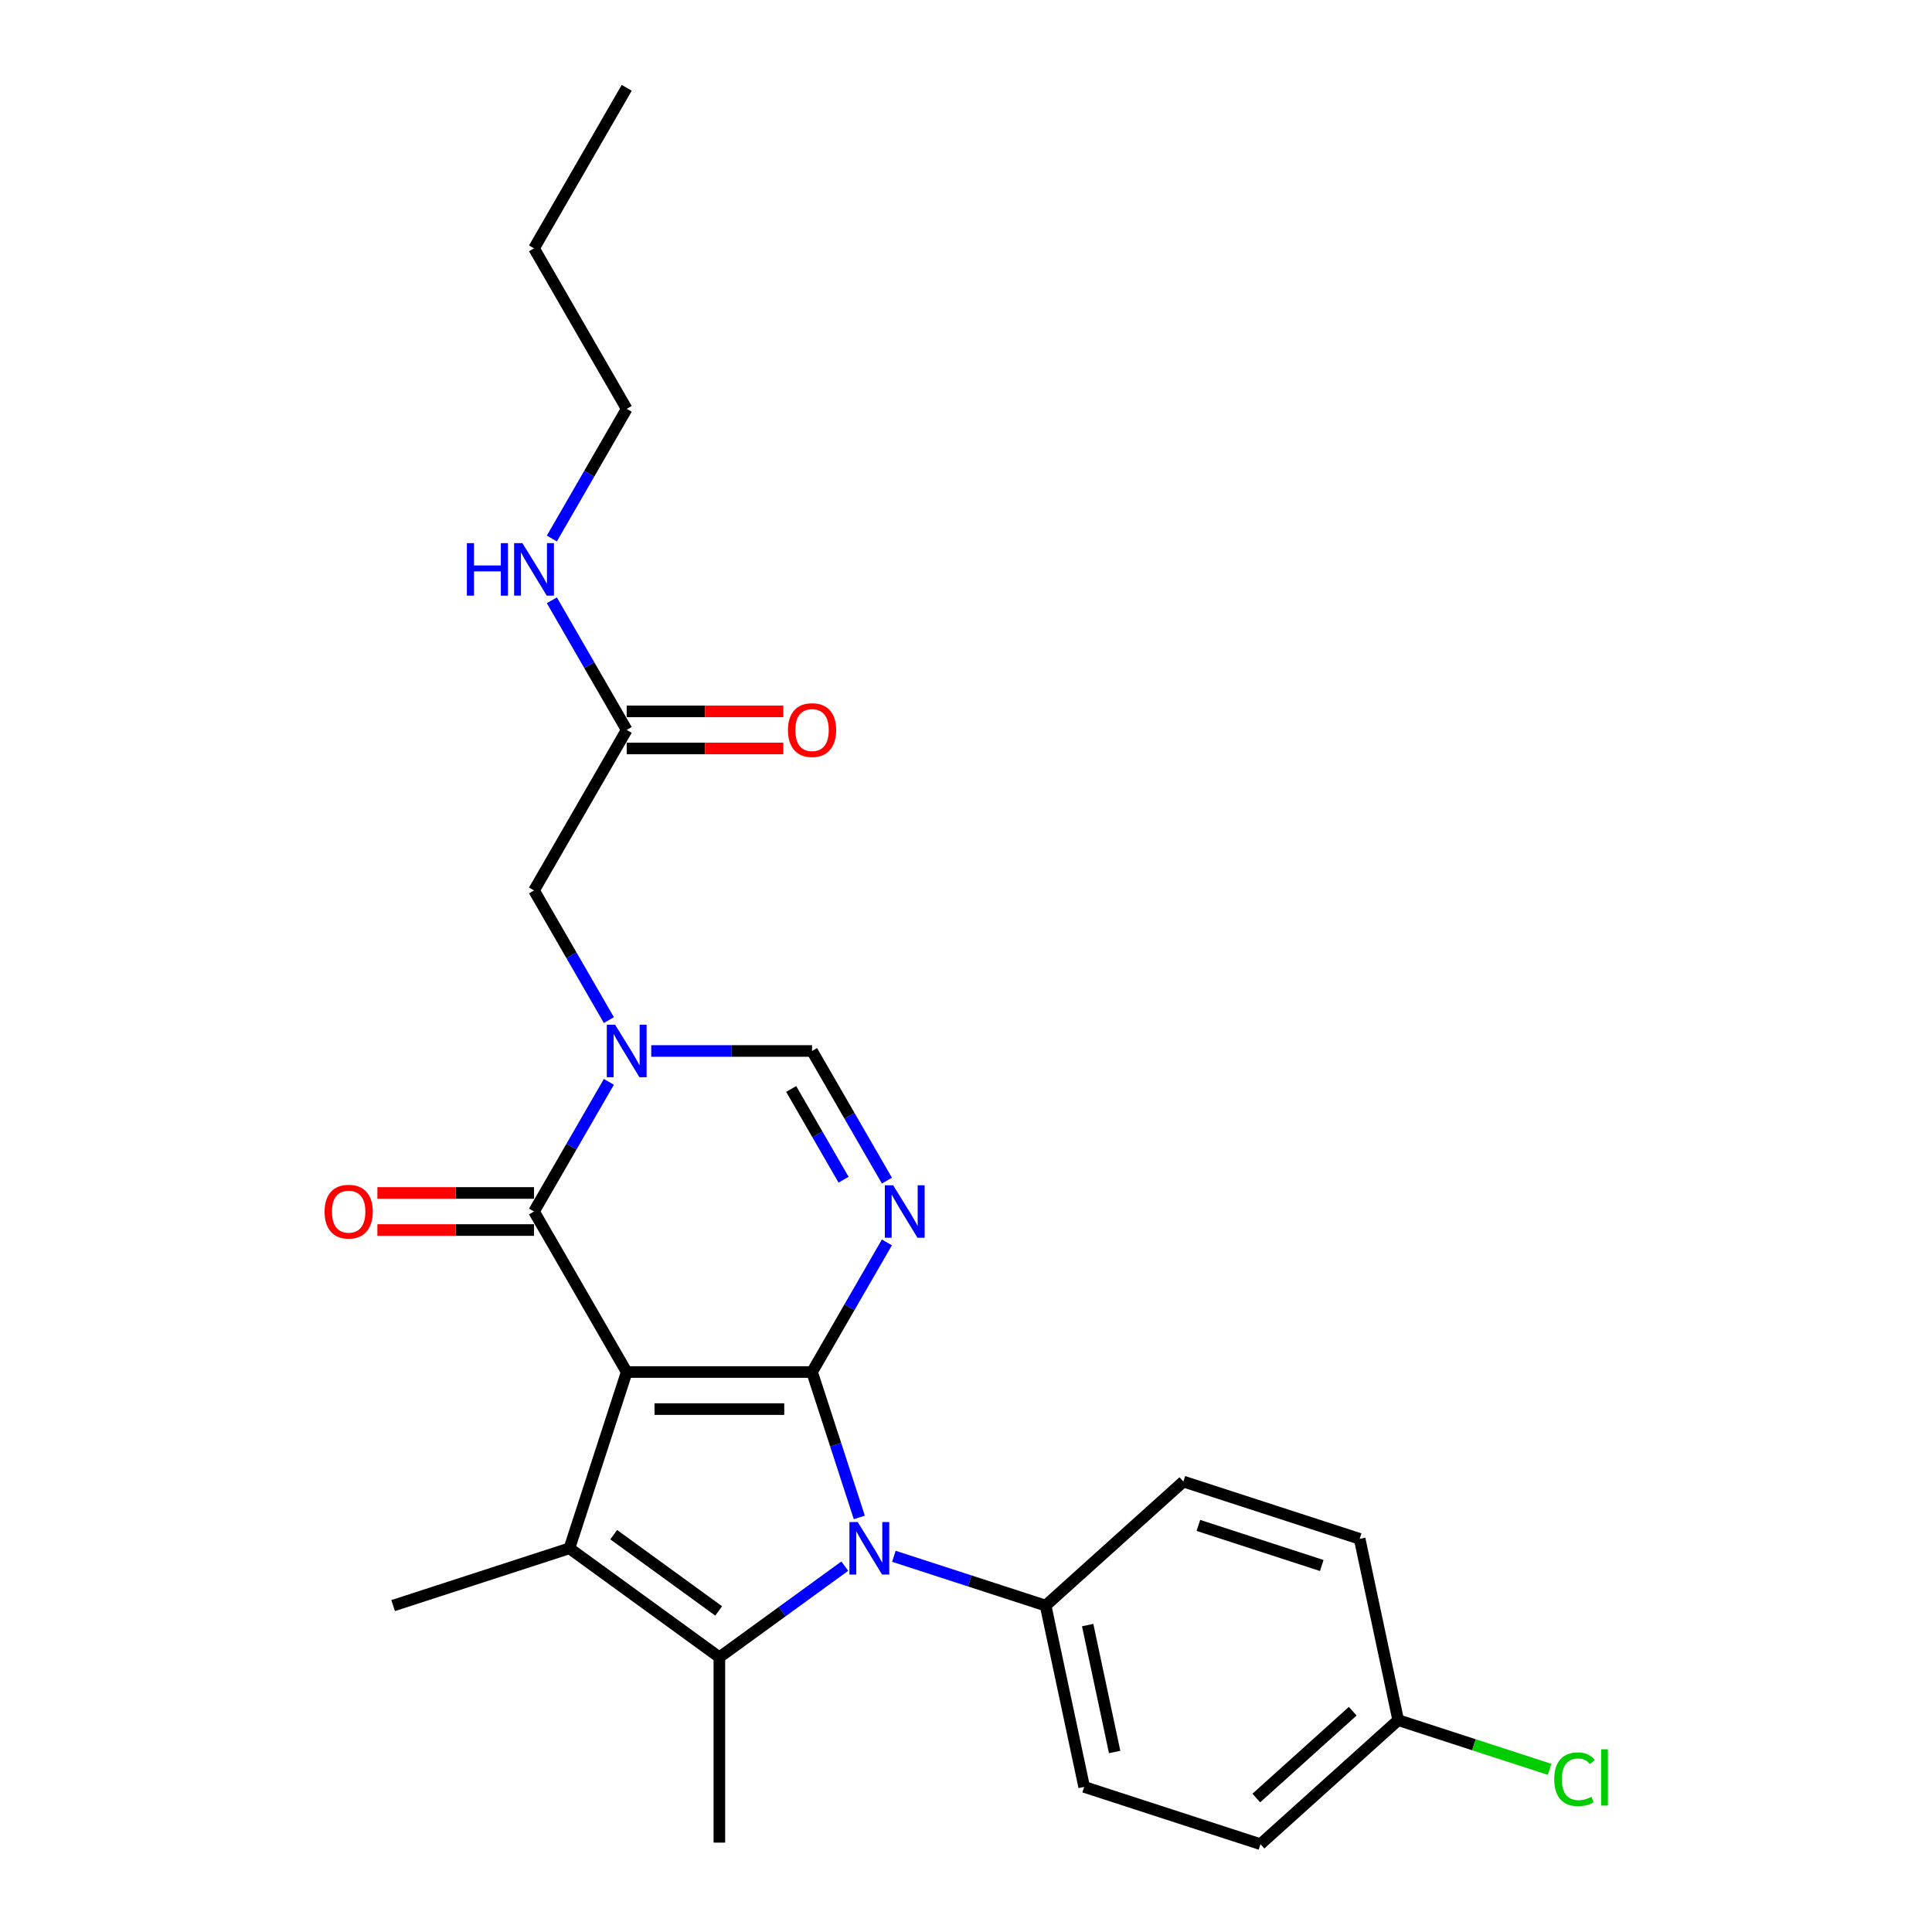 <?xml version='1.0' encoding='iso-8859-1'?>
<svg version='1.1' baseProfile='full'
              xmlns='http://www.w3.org/2000/svg'
                      xmlns:rdkit='http://www.rdkit.org/xml'
                      xmlns:xlink='http://www.w3.org/1999/xlink'
                  xml:space='preserve'
width='1000px' height='1000px' viewBox='0 0 1000 1000'>
<!-- END OF HEADER -->
<rect style='opacity:1.0;fill:#FFFFFF;stroke:none' width='1000' height='1000' x='0' y='0'> </rect>
<path class='bond-0' d='M 324.379,710.159 L 420.32,710.159' style='fill:none;fill-rule:evenodd;stroke:#000000;stroke-width:6px;stroke-linecap:butt;stroke-linejoin:miter;stroke-opacity:1' />
<path class='bond-0' d='M 338.77,729.347 L 405.929,729.347' style='fill:none;fill-rule:evenodd;stroke:#000000;stroke-width:6px;stroke-linecap:butt;stroke-linejoin:miter;stroke-opacity:1' />
<path class='bond-2' d='M 324.379,710.159 L 294.731,801.405' style='fill:none;fill-rule:evenodd;stroke:#000000;stroke-width:6px;stroke-linecap:butt;stroke-linejoin:miter;stroke-opacity:1' />
<path class='bond-5' d='M 324.379,710.159 L 276.408,627.071' style='fill:none;fill-rule:evenodd;stroke:#000000;stroke-width:6px;stroke-linecap:butt;stroke-linejoin:miter;stroke-opacity:1' />
<path class='bond-1' d='M 420.32,710.159 L 432.547,747.79' style='fill:none;fill-rule:evenodd;stroke:#000000;stroke-width:6px;stroke-linecap:butt;stroke-linejoin:miter;stroke-opacity:1' />
<path class='bond-1' d='M 432.547,747.79 L 444.775,785.421' style='fill:none;fill-rule:evenodd;stroke:#0000FF;stroke-width:6px;stroke-linecap:butt;stroke-linejoin:miter;stroke-opacity:1' />
<path class='bond-3' d='M 420.32,710.159 L 439.692,676.607' style='fill:none;fill-rule:evenodd;stroke:#000000;stroke-width:6px;stroke-linecap:butt;stroke-linejoin:miter;stroke-opacity:1' />
<path class='bond-3' d='M 439.692,676.607 L 459.063,643.055' style='fill:none;fill-rule:evenodd;stroke:#0000FF;stroke-width:6px;stroke-linecap:butt;stroke-linejoin:miter;stroke-opacity:1' />
<path class='bond-8' d='M 462.671,805.532 L 501.942,818.292' style='fill:none;fill-rule:evenodd;stroke:#0000FF;stroke-width:6px;stroke-linecap:butt;stroke-linejoin:miter;stroke-opacity:1' />
<path class='bond-8' d='M 501.942,818.292 L 541.214,831.053' style='fill:none;fill-rule:evenodd;stroke:#000000;stroke-width:6px;stroke-linecap:butt;stroke-linejoin:miter;stroke-opacity:1' />
<path class='bond-25' d='M 437.265,810.634 L 404.807,834.216' style='fill:none;fill-rule:evenodd;stroke:#0000FF;stroke-width:6px;stroke-linecap:butt;stroke-linejoin:miter;stroke-opacity:1' />
<path class='bond-25' d='M 404.807,834.216 L 372.349,857.798' style='fill:none;fill-rule:evenodd;stroke:#000000;stroke-width:6px;stroke-linecap:butt;stroke-linejoin:miter;stroke-opacity:1' />
<path class='bond-4' d='M 294.731,801.405 L 372.349,857.798' style='fill:none;fill-rule:evenodd;stroke:#000000;stroke-width:6px;stroke-linecap:butt;stroke-linejoin:miter;stroke-opacity:1' />
<path class='bond-4' d='M 317.652,794.34 L 371.985,833.815' style='fill:none;fill-rule:evenodd;stroke:#000000;stroke-width:6px;stroke-linecap:butt;stroke-linejoin:miter;stroke-opacity:1' />
<path class='bond-16' d='M 294.731,801.405 L 203.485,831.053' style='fill:none;fill-rule:evenodd;stroke:#000000;stroke-width:6px;stroke-linecap:butt;stroke-linejoin:miter;stroke-opacity:1' />
<path class='bond-26' d='M 459.063,611.087 L 439.692,577.535' style='fill:none;fill-rule:evenodd;stroke:#0000FF;stroke-width:6px;stroke-linecap:butt;stroke-linejoin:miter;stroke-opacity:1' />
<path class='bond-26' d='M 439.692,577.535 L 420.32,543.983' style='fill:none;fill-rule:evenodd;stroke:#000000;stroke-width:6px;stroke-linecap:butt;stroke-linejoin:miter;stroke-opacity:1' />
<path class='bond-26' d='M 436.634,610.615 L 423.074,587.129' style='fill:none;fill-rule:evenodd;stroke:#0000FF;stroke-width:6px;stroke-linecap:butt;stroke-linejoin:miter;stroke-opacity:1' />
<path class='bond-26' d='M 423.074,587.129 L 409.514,563.643' style='fill:none;fill-rule:evenodd;stroke:#000000;stroke-width:6px;stroke-linecap:butt;stroke-linejoin:miter;stroke-opacity:1' />
<path class='bond-17' d='M 372.349,857.798 L 372.349,953.74' style='fill:none;fill-rule:evenodd;stroke:#000000;stroke-width:6px;stroke-linecap:butt;stroke-linejoin:miter;stroke-opacity:1' />
<path class='bond-6' d='M 276.408,627.071 L 295.779,593.519' style='fill:none;fill-rule:evenodd;stroke:#000000;stroke-width:6px;stroke-linecap:butt;stroke-linejoin:miter;stroke-opacity:1' />
<path class='bond-6' d='M 295.779,593.519 L 315.15,559.967' style='fill:none;fill-rule:evenodd;stroke:#0000FF;stroke-width:6px;stroke-linecap:butt;stroke-linejoin:miter;stroke-opacity:1' />
<path class='bond-11' d='M 276.408,617.477 L 235.872,617.477' style='fill:none;fill-rule:evenodd;stroke:#000000;stroke-width:6px;stroke-linecap:butt;stroke-linejoin:miter;stroke-opacity:1' />
<path class='bond-11' d='M 235.872,617.477 L 195.337,617.477' style='fill:none;fill-rule:evenodd;stroke:#FF0000;stroke-width:6px;stroke-linecap:butt;stroke-linejoin:miter;stroke-opacity:1' />
<path class='bond-11' d='M 276.408,636.665 L 235.872,636.665' style='fill:none;fill-rule:evenodd;stroke:#000000;stroke-width:6px;stroke-linecap:butt;stroke-linejoin:miter;stroke-opacity:1' />
<path class='bond-11' d='M 235.872,636.665 L 195.337,636.665' style='fill:none;fill-rule:evenodd;stroke:#FF0000;stroke-width:6px;stroke-linecap:butt;stroke-linejoin:miter;stroke-opacity:1' />
<path class='bond-7' d='M 337.081,543.983 L 378.701,543.983' style='fill:none;fill-rule:evenodd;stroke:#0000FF;stroke-width:6px;stroke-linecap:butt;stroke-linejoin:miter;stroke-opacity:1' />
<path class='bond-7' d='M 378.701,543.983 L 420.32,543.983' style='fill:none;fill-rule:evenodd;stroke:#000000;stroke-width:6px;stroke-linecap:butt;stroke-linejoin:miter;stroke-opacity:1' />
<path class='bond-9' d='M 315.15,527.999 L 295.779,494.447' style='fill:none;fill-rule:evenodd;stroke:#0000FF;stroke-width:6px;stroke-linecap:butt;stroke-linejoin:miter;stroke-opacity:1' />
<path class='bond-9' d='M 295.779,494.447 L 276.408,460.895' style='fill:none;fill-rule:evenodd;stroke:#000000;stroke-width:6px;stroke-linecap:butt;stroke-linejoin:miter;stroke-opacity:1' />
<path class='bond-13' d='M 541.214,831.053 L 561.162,924.898' style='fill:none;fill-rule:evenodd;stroke:#000000;stroke-width:6px;stroke-linecap:butt;stroke-linejoin:miter;stroke-opacity:1' />
<path class='bond-13' d='M 562.975,841.14 L 576.938,906.832' style='fill:none;fill-rule:evenodd;stroke:#000000;stroke-width:6px;stroke-linecap:butt;stroke-linejoin:miter;stroke-opacity:1' />
<path class='bond-14' d='M 541.214,831.053 L 612.513,766.855' style='fill:none;fill-rule:evenodd;stroke:#000000;stroke-width:6px;stroke-linecap:butt;stroke-linejoin:miter;stroke-opacity:1' />
<path class='bond-10' d='M 276.408,460.895 L 324.379,377.807' style='fill:none;fill-rule:evenodd;stroke:#000000;stroke-width:6px;stroke-linecap:butt;stroke-linejoin:miter;stroke-opacity:1' />
<path class='bond-12' d='M 324.379,387.401 L 364.914,387.401' style='fill:none;fill-rule:evenodd;stroke:#000000;stroke-width:6px;stroke-linecap:butt;stroke-linejoin:miter;stroke-opacity:1' />
<path class='bond-12' d='M 364.914,387.401 L 405.449,387.401' style='fill:none;fill-rule:evenodd;stroke:#FF0000;stroke-width:6px;stroke-linecap:butt;stroke-linejoin:miter;stroke-opacity:1' />
<path class='bond-12' d='M 324.379,368.213 L 364.914,368.213' style='fill:none;fill-rule:evenodd;stroke:#000000;stroke-width:6px;stroke-linecap:butt;stroke-linejoin:miter;stroke-opacity:1' />
<path class='bond-12' d='M 364.914,368.213 L 405.449,368.213' style='fill:none;fill-rule:evenodd;stroke:#FF0000;stroke-width:6px;stroke-linecap:butt;stroke-linejoin:miter;stroke-opacity:1' />
<path class='bond-15' d='M 324.379,377.807 L 305.007,344.255' style='fill:none;fill-rule:evenodd;stroke:#000000;stroke-width:6px;stroke-linecap:butt;stroke-linejoin:miter;stroke-opacity:1' />
<path class='bond-15' d='M 305.007,344.255 L 285.636,310.703' style='fill:none;fill-rule:evenodd;stroke:#0000FF;stroke-width:6px;stroke-linecap:butt;stroke-linejoin:miter;stroke-opacity:1' />
<path class='bond-19' d='M 561.162,924.898 L 652.408,954.545' style='fill:none;fill-rule:evenodd;stroke:#000000;stroke-width:6px;stroke-linecap:butt;stroke-linejoin:miter;stroke-opacity:1' />
<path class='bond-20' d='M 612.513,766.855 L 703.759,796.503' style='fill:none;fill-rule:evenodd;stroke:#000000;stroke-width:6px;stroke-linecap:butt;stroke-linejoin:miter;stroke-opacity:1' />
<path class='bond-20' d='M 620.27,789.551 L 684.142,810.305' style='fill:none;fill-rule:evenodd;stroke:#000000;stroke-width:6px;stroke-linecap:butt;stroke-linejoin:miter;stroke-opacity:1' />
<path class='bond-22' d='M 285.636,278.735 L 305.007,245.183' style='fill:none;fill-rule:evenodd;stroke:#0000FF;stroke-width:6px;stroke-linecap:butt;stroke-linejoin:miter;stroke-opacity:1' />
<path class='bond-22' d='M 305.007,245.183 L 324.379,211.631' style='fill:none;fill-rule:evenodd;stroke:#000000;stroke-width:6px;stroke-linecap:butt;stroke-linejoin:miter;stroke-opacity:1' />
<path class='bond-18' d='M 723.706,890.348 L 703.759,796.503' style='fill:none;fill-rule:evenodd;stroke:#000000;stroke-width:6px;stroke-linecap:butt;stroke-linejoin:miter;stroke-opacity:1' />
<path class='bond-21' d='M 723.706,890.348 L 762.892,903.08' style='fill:none;fill-rule:evenodd;stroke:#000000;stroke-width:6px;stroke-linecap:butt;stroke-linejoin:miter;stroke-opacity:1' />
<path class='bond-21' d='M 762.892,903.08 L 802.077,915.812' style='fill:none;fill-rule:evenodd;stroke:#00CC00;stroke-width:6px;stroke-linecap:butt;stroke-linejoin:miter;stroke-opacity:1' />
<path class='bond-27' d='M 723.706,890.348 L 652.408,954.545' style='fill:none;fill-rule:evenodd;stroke:#000000;stroke-width:6px;stroke-linecap:butt;stroke-linejoin:miter;stroke-opacity:1' />
<path class='bond-27' d='M 700.172,885.718 L 650.263,930.656' style='fill:none;fill-rule:evenodd;stroke:#000000;stroke-width:6px;stroke-linecap:butt;stroke-linejoin:miter;stroke-opacity:1' />
<path class='bond-23' d='M 324.379,211.631 L 276.408,128.543' style='fill:none;fill-rule:evenodd;stroke:#000000;stroke-width:6px;stroke-linecap:butt;stroke-linejoin:miter;stroke-opacity:1' />
<path class='bond-24' d='M 276.408,128.543 L 324.379,45.455' style='fill:none;fill-rule:evenodd;stroke:#000000;stroke-width:6px;stroke-linecap:butt;stroke-linejoin:miter;stroke-opacity:1' />
<path  class='atom-2' d='M 443.962 787.82
L 452.865 802.211
Q 453.748 803.631, 455.168 806.202
Q 456.588 808.773, 456.665 808.927
L 456.665 787.82
L 460.272 787.82
L 460.272 814.99
L 456.55 814.99
L 446.994 799.256
Q 445.881 797.414, 444.691 795.303
Q 443.54 793.192, 443.195 792.54
L 443.195 814.99
L 439.664 814.99
L 439.664 787.82
L 443.962 787.82
' fill='#0000FF'/>
<path  class='atom-4' d='M 462.285 613.485
L 471.189 627.877
Q 472.071 629.297, 473.491 631.868
Q 474.911 634.439, 474.988 634.593
L 474.988 613.485
L 478.595 613.485
L 478.595 640.656
L 474.873 640.656
L 465.317 624.922
Q 464.204 623.08, 463.014 620.969
Q 461.863 618.858, 461.518 618.206
L 461.518 640.656
L 457.987 640.656
L 457.987 613.485
L 462.285 613.485
' fill='#0000FF'/>
<path  class='atom-7' d='M 318.373 530.397
L 327.276 544.789
Q 328.159 546.209, 329.579 548.78
Q 330.999 551.351, 331.075 551.505
L 331.075 530.397
L 334.683 530.397
L 334.683 557.568
L 330.96 557.568
L 321.404 541.834
Q 320.291 539.992, 319.102 537.881
Q 317.95 535.77, 317.605 535.118
L 317.605 557.568
L 314.074 557.568
L 314.074 530.397
L 318.373 530.397
' fill='#0000FF'/>
<path  class='atom-12' d='M 167.993 627.148
Q 167.993 620.624, 171.217 616.978
Q 174.441 613.332, 180.466 613.332
Q 186.491 613.332, 189.715 616.978
Q 192.938 620.624, 192.938 627.148
Q 192.938 633.748, 189.676 637.509
Q 186.414 641.232, 180.466 641.232
Q 174.479 641.232, 171.217 637.509
Q 167.993 633.787, 167.993 627.148
M 180.466 638.162
Q 184.611 638.162, 186.836 635.399
Q 189.101 632.597, 189.101 627.148
Q 189.101 621.813, 186.836 619.127
Q 184.611 616.402, 180.466 616.402
Q 176.321 616.402, 174.057 619.088
Q 171.831 621.775, 171.831 627.148
Q 171.831 632.635, 174.057 635.399
Q 176.321 638.162, 180.466 638.162
' fill='#FF0000'/>
<path  class='atom-13' d='M 407.848 377.883
Q 407.848 371.359, 411.072 367.714
Q 414.295 364.068, 420.32 364.068
Q 426.346 364.068, 429.569 367.714
Q 432.793 371.359, 432.793 377.883
Q 432.793 384.484, 429.531 388.245
Q 426.269 391.968, 420.32 391.968
Q 414.334 391.968, 411.072 388.245
Q 407.848 384.523, 407.848 377.883
M 420.32 388.898
Q 424.465 388.898, 426.691 386.134
Q 428.955 383.333, 428.955 377.883
Q 428.955 372.549, 426.691 369.863
Q 424.465 367.138, 420.32 367.138
Q 416.176 367.138, 413.911 369.824
Q 411.686 372.511, 411.686 377.883
Q 411.686 383.371, 413.911 386.134
Q 416.176 388.898, 420.32 388.898
' fill='#FF0000'/>
<path  class='atom-16' d='M 241.658 281.133
L 245.342 281.133
L 245.342 292.685
L 259.234 292.685
L 259.234 281.133
L 262.918 281.133
L 262.918 308.304
L 259.234 308.304
L 259.234 295.755
L 245.342 295.755
L 245.342 308.304
L 241.658 308.304
L 241.658 281.133
' fill='#0000FF'/>
<path  class='atom-16' d='M 270.402 281.133
L 279.305 295.525
Q 280.188 296.945, 281.608 299.516
Q 283.028 302.087, 283.104 302.24
L 283.104 281.133
L 286.712 281.133
L 286.712 308.304
L 282.989 308.304
L 273.433 292.57
Q 272.321 290.727, 271.131 288.617
Q 269.98 286.506, 269.634 285.854
L 269.634 308.304
L 266.104 308.304
L 266.104 281.133
L 270.402 281.133
' fill='#0000FF'/>
<path  class='atom-22' d='M 804.475 920.936
Q 804.475 914.181, 807.622 910.651
Q 810.808 907.082, 816.833 907.082
Q 822.436 907.082, 825.429 911.035
L 822.896 913.107
Q 820.709 910.229, 816.833 910.229
Q 812.726 910.229, 810.539 912.992
Q 808.39 915.717, 808.39 920.936
Q 808.39 926.308, 810.616 929.072
Q 812.88 931.835, 817.255 931.835
Q 820.248 931.835, 823.741 930.031
L 824.815 932.909
Q 823.395 933.83, 821.246 934.368
Q 819.097 934.905, 816.718 934.905
Q 810.808 934.905, 807.622 931.297
Q 804.475 927.69, 804.475 920.936
' fill='#00CC00'/>
<path  class='atom-22' d='M 828.73 905.432
L 832.26 905.432
L 832.26 934.559
L 828.73 934.559
L 828.73 905.432
' fill='#00CC00'/>
</svg>
